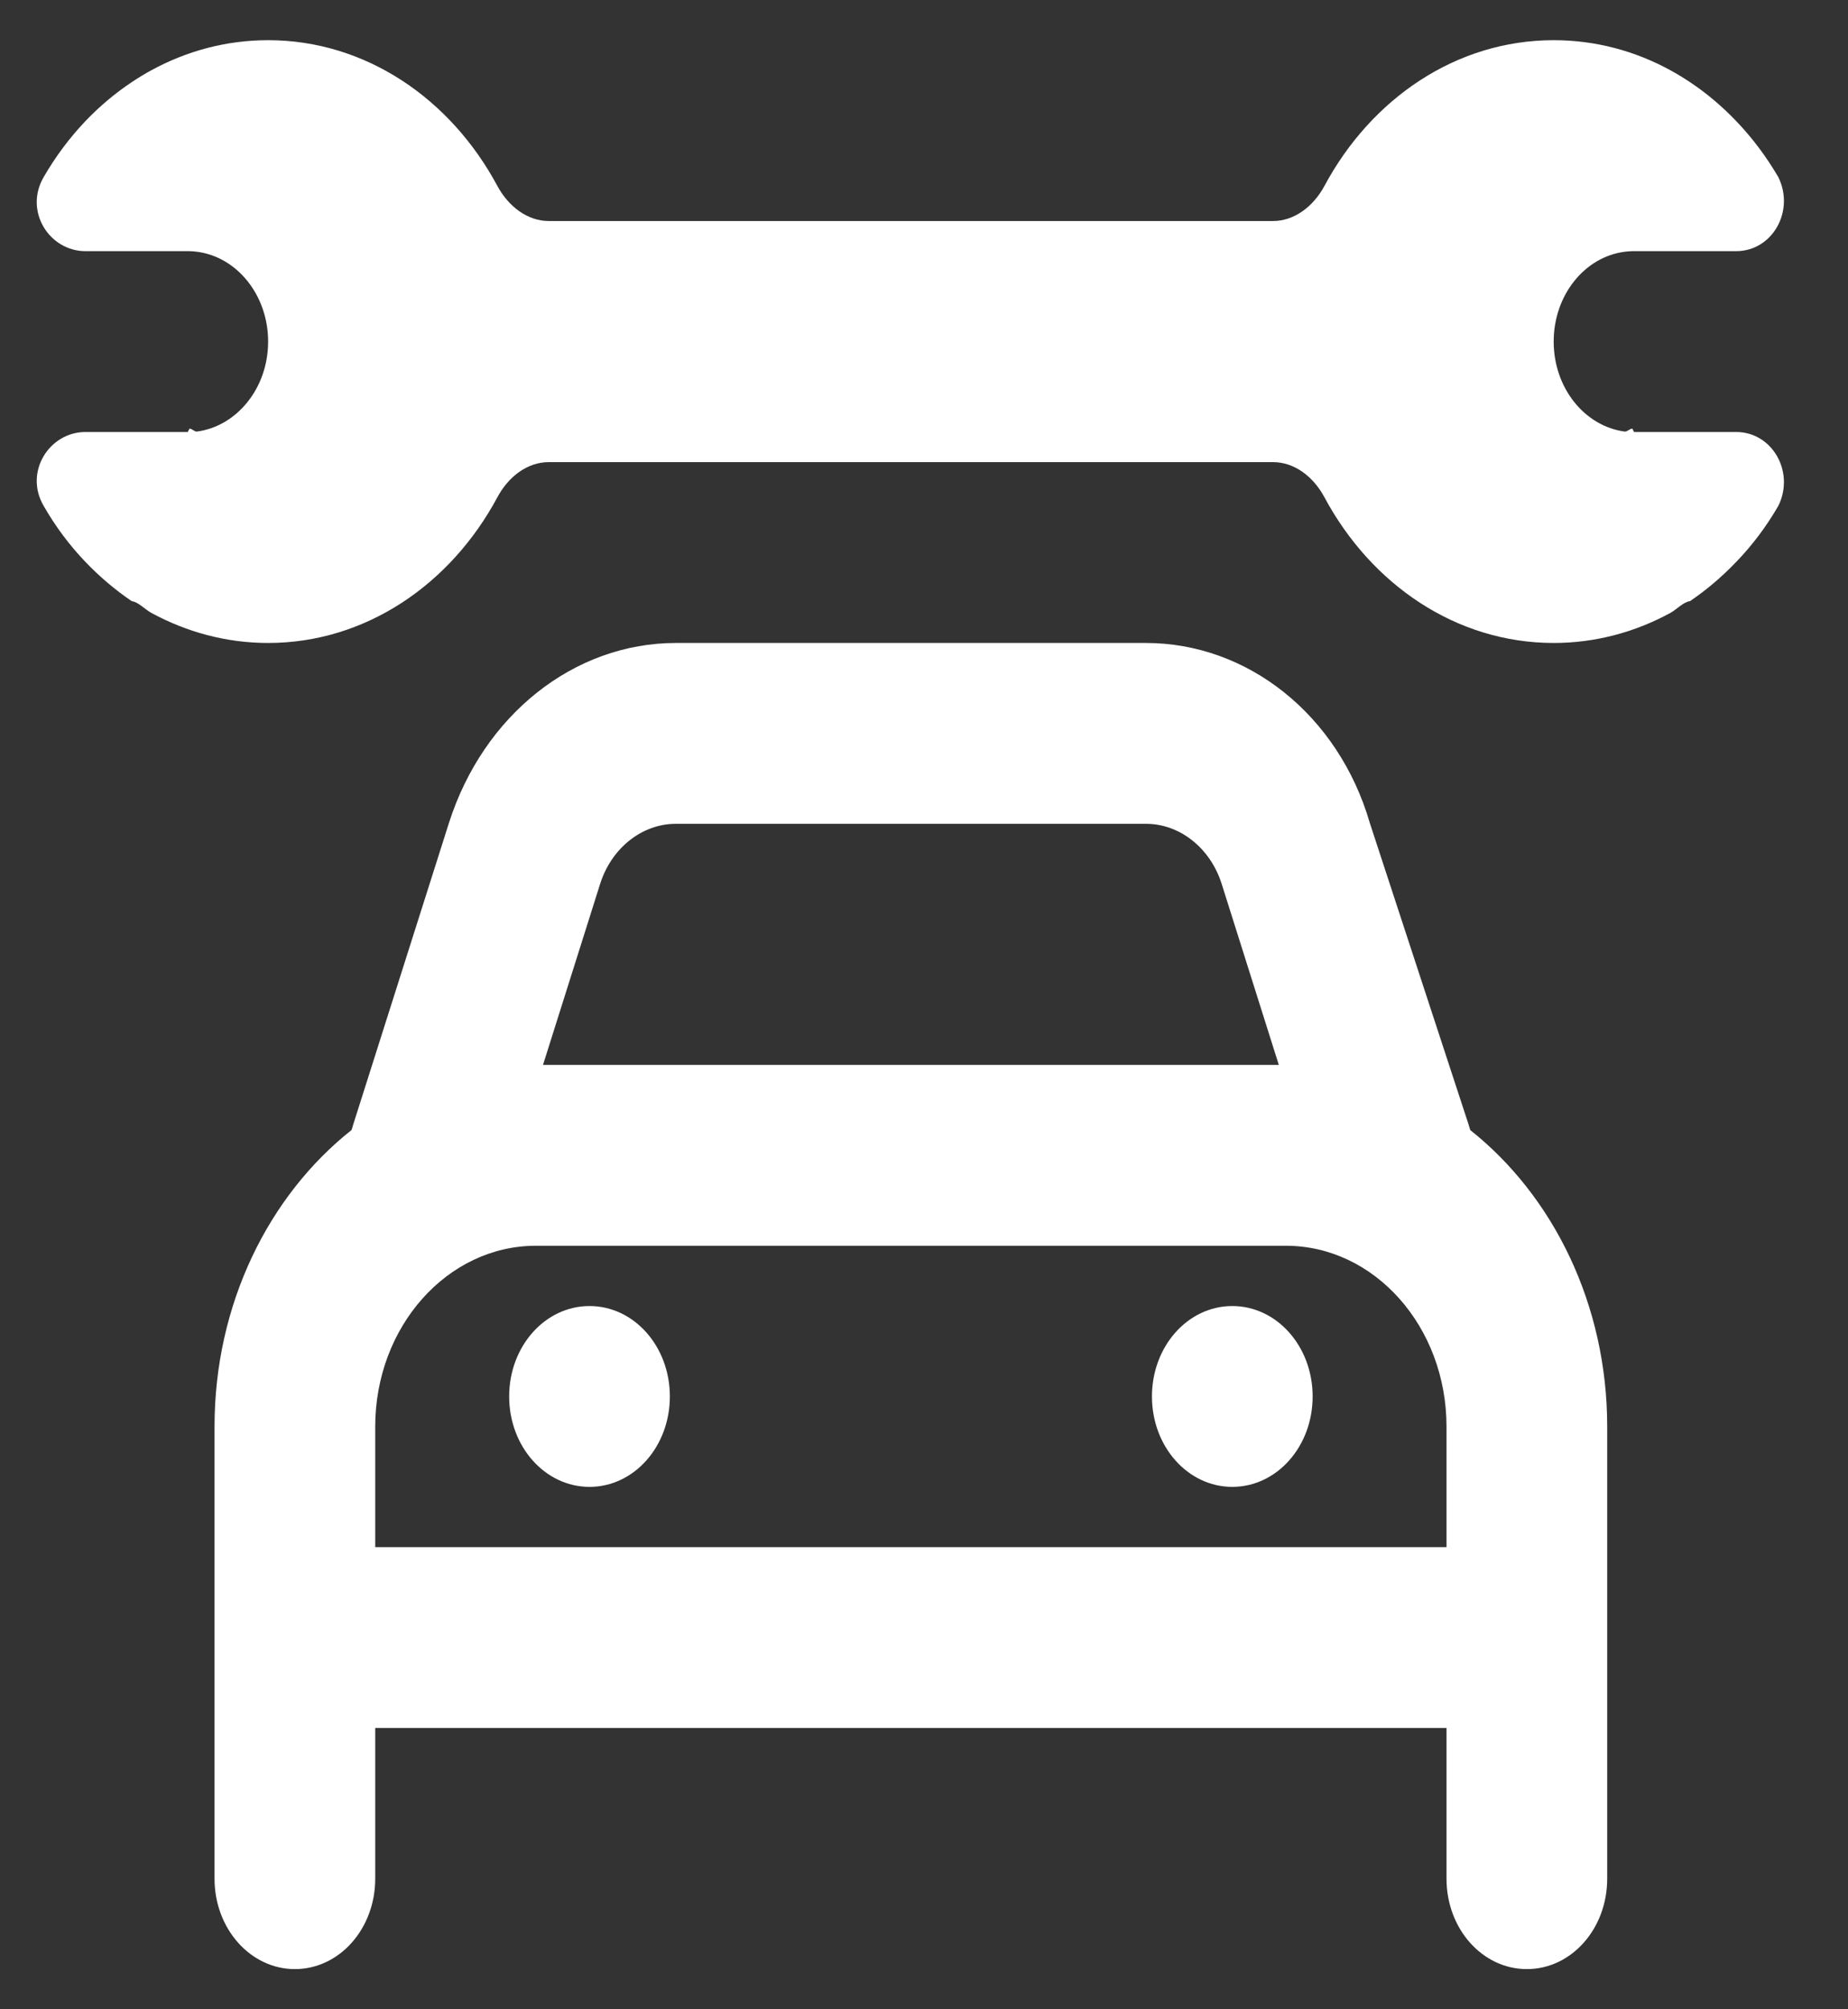 <svg width="23" height="25" viewBox="0 0 23 25" fill="none" xmlns="http://www.w3.org/2000/svg">
<rect x="0" y="0" width="23" height="25" fill="#333333" stroke="none"/>
<path d="M21.608 5.375C22.058 5.375 22.341 5.872 22.133 6.294C21.983 6.552 21.808 6.786 21.608 6.992C21.433 7.175 21.241 7.339 21.033 7.48C20.953 7.489 20.874 7.578 20.791 7.625C20.354 7.864 19.858 8 19.337 8C18.124 8 17.066 7.273 16.483 6.186C16.345 5.928 16.108 5.75 15.845 5.75H6.829C6.566 5.75 6.329 5.928 6.191 6.186C5.608 7.273 4.549 8 3.337 8C2.815 8 2.322 7.864 1.882 7.625C1.799 7.578 1.719 7.489 1.64 7.48C1.432 7.339 1.239 7.175 1.064 6.992C0.866 6.786 0.691 6.552 0.543 6.294C0.297 5.872 0.614 5.375 1.064 5.375H2.337L2.358 5.333C2.389 5.333 2.418 5.37 2.448 5.37C2.948 5.305 3.337 4.829 3.337 4.25C3.337 3.671 2.948 3.194 2.448 3.132C2.418 3.128 2.389 3.126 2.358 3.125L2.337 3.125H1.064C0.614 3.125 0.297 2.628 0.543 2.204C0.691 1.948 0.866 1.714 1.064 1.506C1.239 1.323 1.432 1.16 1.64 1.022C1.719 0.969 1.799 0.92 1.882 0.875C2.322 0.635 2.815 0.5 3.337 0.5C4.549 0.5 5.608 1.227 6.191 2.315C6.329 2.57 6.566 2.75 6.829 2.75H15.845C16.108 2.75 16.345 2.57 16.483 2.315C17.066 1.227 18.124 0.5 19.337 0.5C19.858 0.5 20.354 0.635 20.791 0.875C20.874 0.92 20.953 0.969 21.033 1.022C21.241 1.16 21.433 1.323 21.608 1.506C21.808 1.714 21.983 1.948 22.133 2.204C22.341 2.628 22.058 3.125 21.608 3.125H20.337L20.316 3.125C20.287 3.126 20.253 3.128 20.224 3.132C19.724 3.194 19.337 3.671 19.337 4.25C19.337 4.829 19.724 5.305 20.224 5.37C20.253 5.37 20.287 5.333 20.316 5.333L20.337 5.375H21.608ZM6.337 17.375C6.337 16.752 6.783 16.25 7.337 16.25C7.891 16.25 8.337 16.752 8.337 17.375C8.337 17.998 7.891 18.5 7.337 18.5C6.783 18.5 6.337 17.998 6.337 17.375ZM16.337 17.375C16.337 17.998 15.891 18.5 15.337 18.5C14.783 18.5 14.337 17.998 14.337 17.375C14.337 16.752 14.783 16.25 15.337 16.25C15.891 16.25 16.337 16.752 16.337 17.375ZM5.587 10.241C6.016 8.895 7.145 8 8.412 8H14.262C15.528 8 16.658 8.895 17.049 10.241L18.279 13.995C18.287 14.019 18.291 14.042 18.299 14.061C19.328 14.877 20.003 16.227 20.003 17.75V23.375C20.003 23.998 19.558 24.5 19.003 24.5C18.449 24.5 18.003 23.998 18.003 23.375V21.5H4.67V23.375C4.67 23.998 4.224 24.5 3.67 24.5C3.118 24.5 2.67 23.998 2.67 23.375V17.75C2.67 16.227 3.344 14.877 4.374 14.061C4.383 14.042 4.387 14.019 4.395 13.995L5.587 10.241ZM8.412 10.25C7.991 10.25 7.612 10.55 7.47 10.995L6.758 13.25H15.916L15.204 10.995C15.062 10.55 14.683 10.25 14.262 10.25H8.412ZM16.003 15.5H6.67C5.566 15.5 4.67 16.508 4.67 17.75V19.25H18.003V17.75C18.003 16.508 17.108 15.5 16.003 15.5Z" fill="white"/>
</svg>
